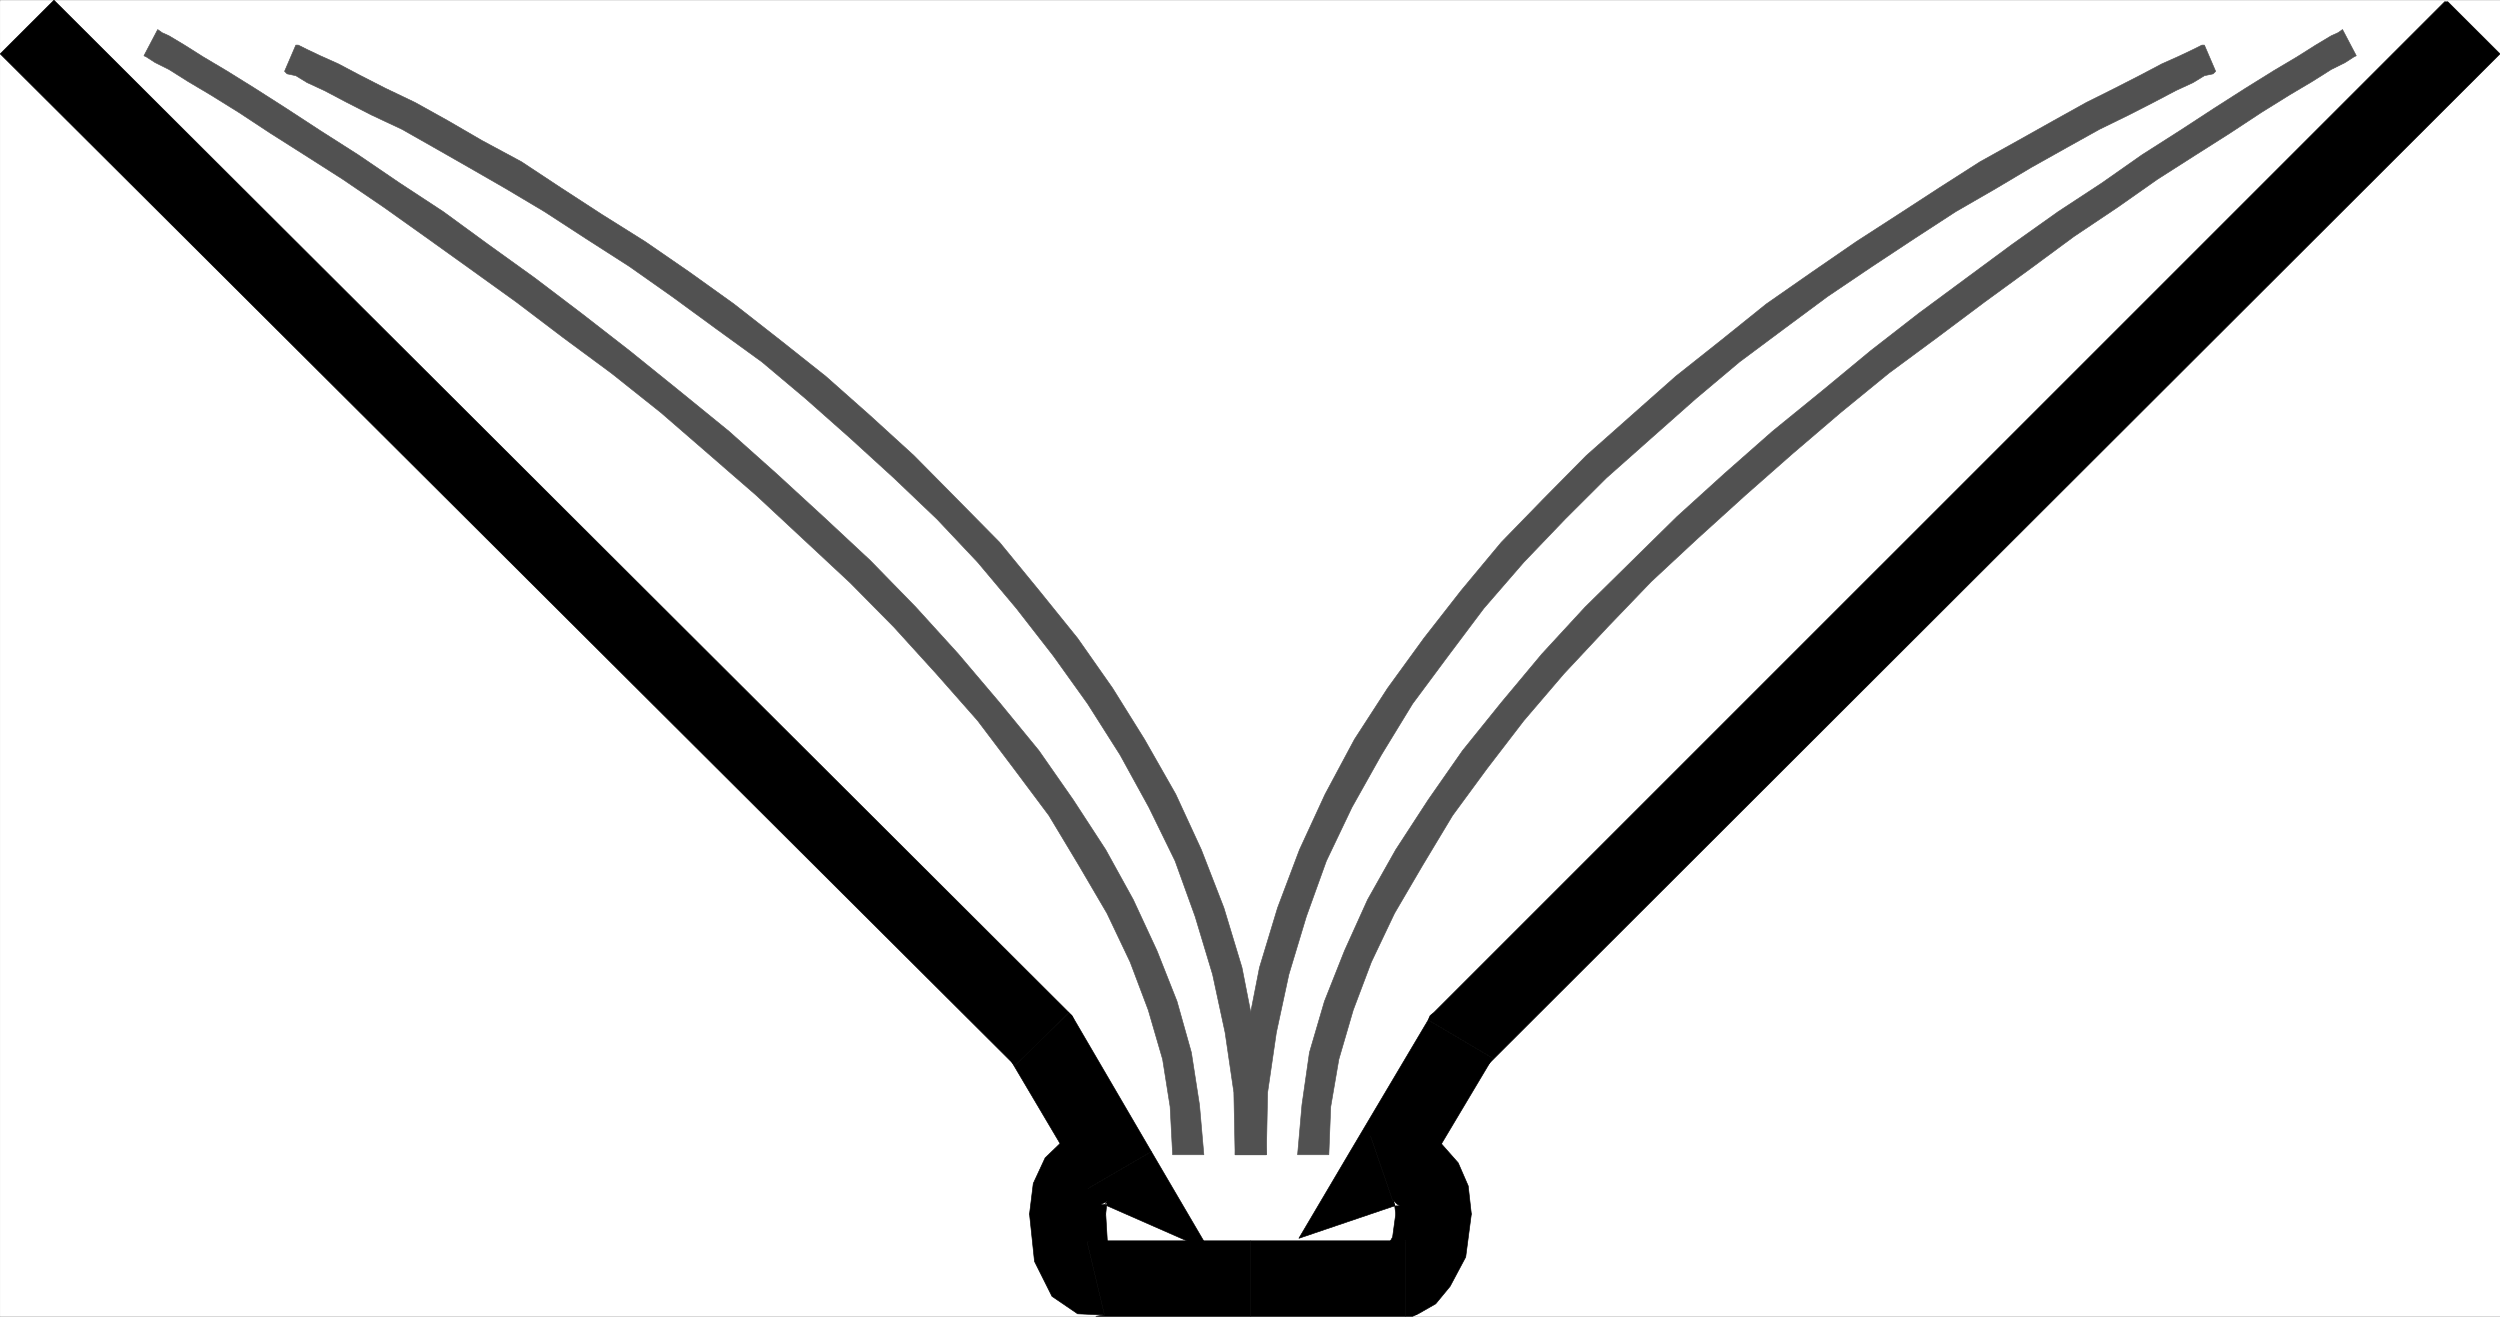<svg xmlns="http://www.w3.org/2000/svg" width="2997.278" height="1578.517"><rect width="100%" height="100%" fill="#808080" stroke="none"/><defs><clipPath id="a"><path d="M0 0h2997.016v1576.176H0Zm0 0"/></clipPath><clipPath id="b"><path d="M1712 0h1285.016v1276H1712Zm0 0"/></clipPath><clipPath id="c"><path d="M1711 0h1286.016v1277H1711Zm0 0"/></clipPath></defs><path fill="#fff" d="M.262 1578.146h2997.016V.263H.262Zm0 0"/><g clip-path="url(#a)" transform="translate(.262 1.775)"><path fill="#fff" fill-rule="evenodd" stroke="#fff" stroke-linecap="square" stroke-linejoin="bevel" stroke-miterlimit="10" stroke-width=".743" d="M0 1576.371h2997.016V-1.512H0Zm0 0"/></g><g clip-path="url(#b)" transform="translate(.262 1.775)"><path fill-rule="evenodd" d="m1789.215 1266.777-6.723 8.953L2997.016 62.81l-64.438-64.32-1213.781 1213.7-6.766 8.957 6.766-8.957-4.496 3.715-2.27 5.242zm0 0"/></g><g clip-path="url(#c)" transform="translate(.262 1.775)"><path fill="none" stroke="#000" stroke-linecap="square" stroke-linejoin="bevel" stroke-miterlimit="10" stroke-width=".743" d="m1789.215 1266.777-6.723 8.953L2997.016 62.81l-64.438-64.32-1213.781 1213.7-6.766 8.957 6.766-8.957-4.496 3.715-2.27 5.242zm0 0"/></g><path fill-rule="evenodd" stroke="#000" stroke-linecap="square" stroke-linejoin="bevel" stroke-miterlimit="10" stroke-width=".743" d="m1642.618 1360.513 53.215 65.063 93.644-157.024-77.183-45.629-93.645 157.766 53.215 65.062-53.215-65.062-61.426 103.968 114.641-38.906zm0 0"/><path fill-rule="evenodd" stroke="#000" stroke-linecap="square" stroke-linejoin="bevel" stroke-miterlimit="10" stroke-width=".743" d="m1764.024 1455.49-3.754-33.668-12.004-27.641-22.48-25.457-28.465-11.18-17.246-2.27h-16.46l-15.755 2.27-5.242 2.969 29.246 85.238h-2.266 8.993l-3.754-2.226-4.496-4.496 1.523 4.496 1.488 11.965zm0 0"/><path fill-rule="evenodd" stroke="#000" stroke-linecap="square" stroke-linejoin="bevel" stroke-miterlimit="10" stroke-width=".743" d="m1685.317 1578.146 15.012-3.012 20.96-11.965 17.243-20.918 18.727-35.152 6.765-51.61h-90.672l-3.754 27.684-5.984 10.438-3.754 3.011 10.48-6.726 14.977-2.266v90.516h8.25l6.762-3.012zm0 0"/><path fill-rule="evenodd" stroke="#000" stroke-linecap="square" stroke-linejoin="bevel" stroke-miterlimit="10" stroke-width=".743" d="M1499.513 1578.146h185.804v-90.516h-185.805zm0 0"/><path fill-rule="evenodd" stroke="#000" stroke-linecap="square" stroke-linejoin="bevel" stroke-miterlimit="10" stroke-width=".743" d="m1324.188 1576.619-10.48 1.527h185.805v-90.516h-185.805l-10.477.781 10.477-.78h-5.238l-5.239.78zm0 0"/><path fill-rule="evenodd" stroke="#000" stroke-linecap="square" stroke-linejoin="bevel" stroke-miterlimit="10" stroke-width=".743" d="m1234.298 1455.49 5.98 56.851 20.961 41.875 30.73 20.918 32.22 1.484-20.958-88.207 20.957 1.485 6.766 8.21-3.012-4.495-2.27-38.121zm0 0"/><path fill-rule="evenodd" stroke="#000" stroke-linecap="square" stroke-linejoin="bevel" stroke-miterlimit="10" stroke-width=".743" d="m1303.231 1425.575 55.446-63.574-7.508-4.457-12.004-.785-13.492-2.969-23.965 1.485-28.465 13.449-20.215 19.473-14.234 30.656-4.496 36.637h91.375l1.527-14.938.742-1.523-.742 1.523-6.766 2.973v.742h5.239l1.527 1.484-3.012-1.484 56.188-63.578-56.188 63.578 125.864 55.328-69.676-118.906zm0 0"/><path fill-rule="evenodd" stroke="#000" stroke-linecap="square" stroke-linejoin="bevel" stroke-miterlimit="10" stroke-width=".743" d="m1217.055 1277.505-6.765-8.953 92.941 157.024 77.145-44.887-92.16-157.766-6.723-8.957 6.723 8.957-2.973-5.242-3.75-3.715zm0 0"/><path fill-rule="evenodd" stroke="#000" stroke-linecap="square" stroke-linejoin="bevel" stroke-miterlimit="10" stroke-width=".743" d="M32.481 32.404.262 64.584l1216.793 1212.921 64.438-63.539L64.7.263Zm0 0"/><path fill="#515151" fill-rule="evenodd" stroke="#515151" stroke-linecap="square" stroke-linejoin="bevel" stroke-miterlimit="10" stroke-width=".743" d="m1593.157 1384.443 2.27-57.594 9.734-56.813 17.242-59.078 21.742-57.593 27.72-58.301 33.706-57.594 35.973-59.824 41.21-56.106 44.18-57.554 47.977-56.11 52.434-56.07 52.433-54.582 54.7-50.871 57.714-52.317 56.93-50.125 57.71-49.343 57.673-47.118 57.71-42.617 56.93-42.62 55.446-40.391 51.687-38.122 52.473-35.152 47.937-33.664 45.707-29.168 41.211-26.156 37.461-24.676 33.703-20.957 27.723-16.46 22.48-14.192 16.5-8.211 10.48-6.766 3.013-1.484-16.504-31.399-5.239 3.754-8.25 3.715-18.726 11.223-22.485 14.191-27.722 16.461-33.703 20.957-37.457 23.93-41.211 26.902-45.711 29.168-47.973 33.664-52.433 34.41-54.704 38.864-54.699 40.39-57.672 42.621-57.71 44.848-56.93 47.113-60.684 49.383-57.71 50.832-56.93 51.61-54.704 53.843-55.441 54.582-51.691 56.07-48.72 58.337-46.452 57.593-41.211 59.082-38.942 59.824-33.703 59.82-27.722 61.31-24.008 60.566-17.988 61.347-8.993 62.797-5.238 59.82zm-149.832 0-5.238-59.82-9.735-62.798-17.246-61.347-23.965-60.567-28.464-61.308-33.004-59.82-38.942-59.825-41.21-59.082-47.196-57.593-49.46-58.336-50.946-56.07-54.703-56.071-56.188-52.355-56.187-51.61-56.97-50.832-60.679-49.383-58.418-47.113-57.71-44.848-56.188-42.62-56.188-40.391-53.215-38.864-52.43-34.41-49.464-33.664-45.707-29.168-41.211-26.902-37.457-23.93L271.5 84.76 243.778 68.3l-22.484-14.192-18.727-11.223-8.25-3.715-5.242-3.754-16.5 31.399 3.012 1.484 10.48 6.766 16.5 8.21 22.48 14.192 27.723 16.461 33.703 20.957 37.457 24.676 41.215 26.156 45.707 29.168 49.461 33.664 49.422 35.152 53.215 38.122 56.187 40.39 56.188 42.621 57.71 42.617 59.196 47.118 56.93 49.343 57.715 50.125 56.183 52.317 56.188 52.355 52.434 53.098 50.949 56.07 49.46 56.11 43.477 57.554 41.957 56.106 35.934 59.824 33.742 57.594 27.723 58.3 21.738 57.594 17.203 59.078 8.992 56.813 3.012 57.594zm0 0"/><path fill="#515151" fill-rule="evenodd" stroke="#515151" stroke-linecap="square" stroke-linejoin="bevel" stroke-miterlimit="10" stroke-width=".743" d="m1518.243 1384.443-3.754-77.028-11.223-74.757-14.23-72.57-21.742-71.786-26.977-69.52-30.695-66.55-37.457-65.805-38.242-61.348-41.953-59.824-46.45-57.555-47.195-57.593-50.945-51.614-51.692-52.316-52.472-47.855-53.176-47.118-54.7-43.398-55.445-43.363-53.215-38.125-53.175-36.637-52.473-32.922-49.422-32.137-46.453-30.695-47.23-25.414-41.211-23.93-38.946-21.66-35.972-17.207-30.73-15.719-25.454-13.449-21.742-9.734-15.719-7.469-10.476-5.238h-3.012L341.177 85.5l3.007 3.012 10.48 2.23 13.49 8.25 20.956 9.696 25.496 13.449 30.73 15.719 36.676 17.203 38.243 21.703 41.953 23.93 44.183 25.414 46.489 27.683 49.422 32.14 52.472 33.665 50.95 35.895 53.175 38.863L913.6 434l52.433 44.106 53.215 47.113 52.433 47.86 51.73 49.343 48.68 51.613 46.45 55.325 44.222 56.851 41.211 57.559 38.946 61.347 34.484 62.793 31.438 64.32 24.007 66.548 20.958 69.558 14.976 69.559 10.516 71.789 1.488 74.758zm0 0"/><path fill="#515151" fill-rule="evenodd" stroke="#515151" stroke-linecap="square" stroke-linejoin="bevel" stroke-miterlimit="10" stroke-width=".743" d="m1518.243 1384.443 1.523-74.758 10.48-71.79 14.973-69.558 20.997-69.558 23.968-66.547 30.696-64.32 35.23-62.794 37.457-61.347 42.735-57.559L1779 729.361l47.933-55.325 49.465-51.613 49.461-49.344 53.918-47.859 53.215-47.113L2085.427 434l53.214-39.648 52.434-38.863 53.215-35.895 50.945-33.664 49.426-32.14 47.973-27.684 42.699-25.414 42.695-23.93 38.984-21.703 35.192-17.203 30.73-15.719 25.492-13.45 20.961-9.695 13.489-8.25 10.476-2.23 3.012-3.012-13.488-31.394h-3.012l-10.477 5.238-15.718 7.469-21.743 9.734-25.453 13.45-30.73 15.718-34.488 17.207-38.946 21.66-42.695 23.93-45.707 25.414-47.977 30.695-49.421 32.137-50.95 32.922-53.215 36.637-54.699 38.125-53.918 43.363-54.703 43.398-53.215 47.118-53.957 47.855-51.691 52.316-50.203 51.614-47.938 57.593-44.965 57.555-43.44 59.824-39.724 61.348-35.23 65.805-30.695 66.55-26.235 69.52-21.738 71.785-14.234 72.57-11.223 74.758-3.75 77.028zm0 0"/></svg>
